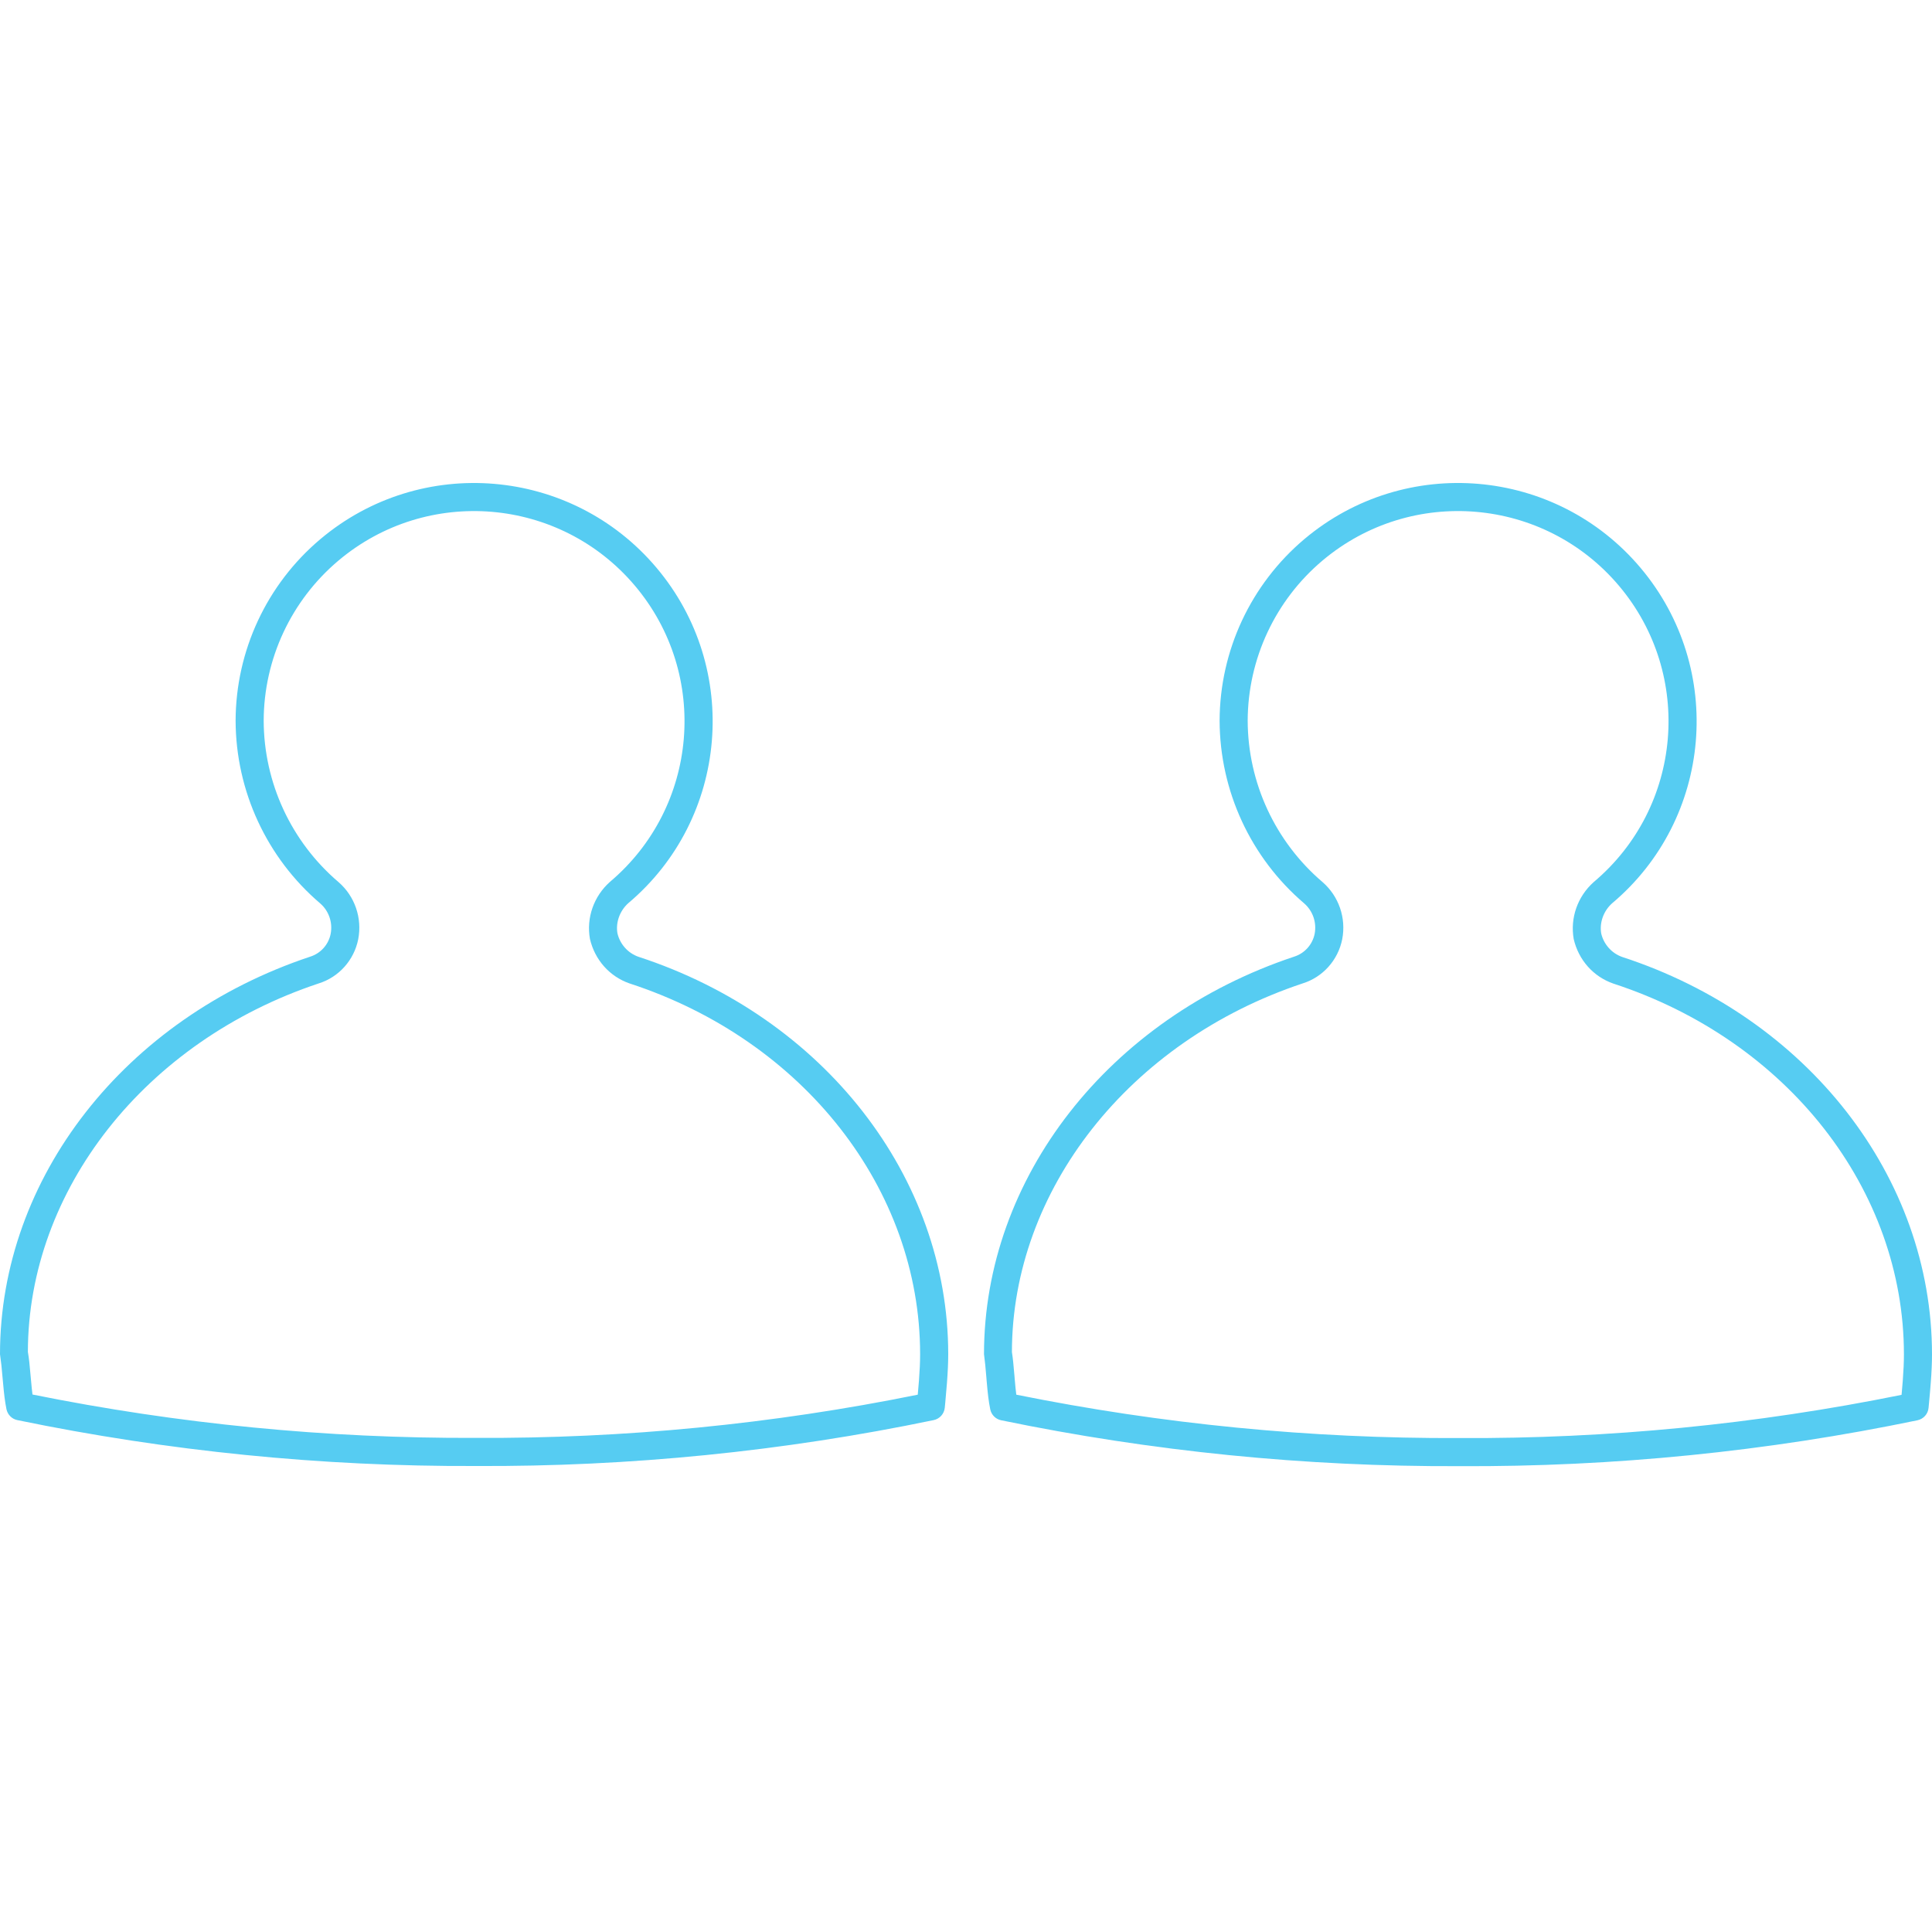 <?xml version="1.0" encoding="UTF-8"?> <svg xmlns="http://www.w3.org/2000/svg" width="60" height="60" viewBox="0 0 60 60" fill="none"><path fill-rule="evenodd" clip-rule="evenodd" d="M0.54 44.103C0.368 44.068 0.235 43.933 0.2 43.761C0.154 43.529 0.126 43.303 0.095 42.95C0.089 42.885 0.089 42.885 0.083 42.821C0.053 42.466 0.036 42.309 0 42.056C0 36.583 3.875 31.628 9.628 29.712C9.957 29.61 10.203 29.337 10.269 29.001C10.337 28.649 10.212 28.288 9.944 28.056C8.283 26.639 7.324 24.567 7.317 22.383C7.323 20.209 8.284 18.148 9.946 16.746C13.072 14.109 17.745 14.504 20.384 17.627C23.023 20.75 22.628 25.421 19.512 28.049C19.243 28.29 19.118 28.653 19.175 28.984C19.255 29.325 19.504 29.601 19.826 29.713C25.585 31.592 29.448 36.554 29.448 42.056C29.448 42.321 29.434 42.608 29.409 42.944C29.395 43.124 29.38 43.3 29.356 43.559C29.348 43.638 29.348 43.638 29.341 43.717C29.323 43.907 29.183 44.064 28.995 44.103C24.316 45.075 19.546 45.552 14.769 45.528C9.988 45.547 5.22 45.069 0.54 44.103ZM14.77 44.655C19.382 44.678 23.984 44.229 28.502 43.313C28.518 43.144 28.529 43.011 28.539 42.878C28.563 42.562 28.575 42.296 28.575 42.056C28.575 36.944 24.967 32.307 19.547 30.54C18.934 30.326 18.474 29.814 18.321 29.159C18.206 28.506 18.437 27.841 18.939 27.39C21.697 25.064 22.045 20.945 19.717 18.189C17.389 15.434 13.266 15.086 10.508 17.412C9.042 18.649 8.194 20.467 8.189 22.382C8.195 24.31 9.043 26.14 10.513 27.394C11.019 27.833 11.252 28.508 11.125 29.168C10.996 29.82 10.521 30.348 9.895 30.542C4.495 32.34 0.872 36.972 0.866 41.984C0.901 42.195 0.92 42.368 0.952 42.745C0.958 42.809 0.958 42.809 0.964 42.873C0.979 43.048 0.993 43.187 1.009 43.308C5.536 44.222 10.145 44.673 14.77 44.655ZM31.092 44.108C30.921 44.073 30.787 43.938 30.753 43.767C30.703 43.521 30.676 43.287 30.643 42.905C30.639 42.849 30.639 42.849 30.634 42.794C30.606 42.451 30.591 42.298 30.559 42.056C30.559 36.582 34.434 31.627 40.187 29.711C40.515 29.609 40.761 29.335 40.828 29C40.895 28.649 40.771 28.288 40.502 28.055C38.842 26.638 37.883 24.567 37.876 22.382C37.882 20.206 38.846 18.143 40.511 16.74C43.64 14.107 48.312 14.507 50.948 17.634C53.583 20.761 53.183 25.43 50.064 28.054C49.795 28.295 49.67 28.658 49.727 28.99C49.807 29.33 50.056 29.606 50.378 29.719C56.138 31.597 60 36.559 60 42.062C60 42.326 59.987 42.614 59.961 42.95C59.948 43.129 59.932 43.305 59.908 43.564C59.901 43.644 59.901 43.644 59.893 43.722C59.876 43.913 59.735 44.069 59.548 44.108C54.868 45.08 50.099 45.557 45.321 45.533C40.541 45.552 35.772 45.075 31.092 44.108ZM45.322 44.66C49.935 44.684 54.537 44.234 59.055 43.318C59.071 43.149 59.082 43.017 59.092 42.883C59.116 42.568 59.128 42.301 59.128 42.061C59.128 36.949 55.519 32.313 50.1 30.545C49.487 30.331 49.026 29.82 48.873 29.164C48.759 28.512 48.989 27.846 49.492 27.395C52.253 25.072 52.606 20.954 50.281 18.195C47.956 15.437 43.834 15.084 41.073 17.407C39.604 18.644 38.754 20.464 38.748 22.381C38.754 24.309 39.602 26.139 41.072 27.393C41.578 27.832 41.811 28.508 41.684 29.167C41.555 29.819 41.08 30.347 40.454 30.541C35.054 32.34 31.431 36.971 31.426 41.989C31.457 42.193 31.474 42.358 31.504 42.721C31.509 42.777 31.509 42.777 31.513 42.831C31.53 43.029 31.545 43.181 31.562 43.313C36.089 44.227 40.698 44.679 45.322 44.66Z" fill="#56CCF2"></path></svg> 